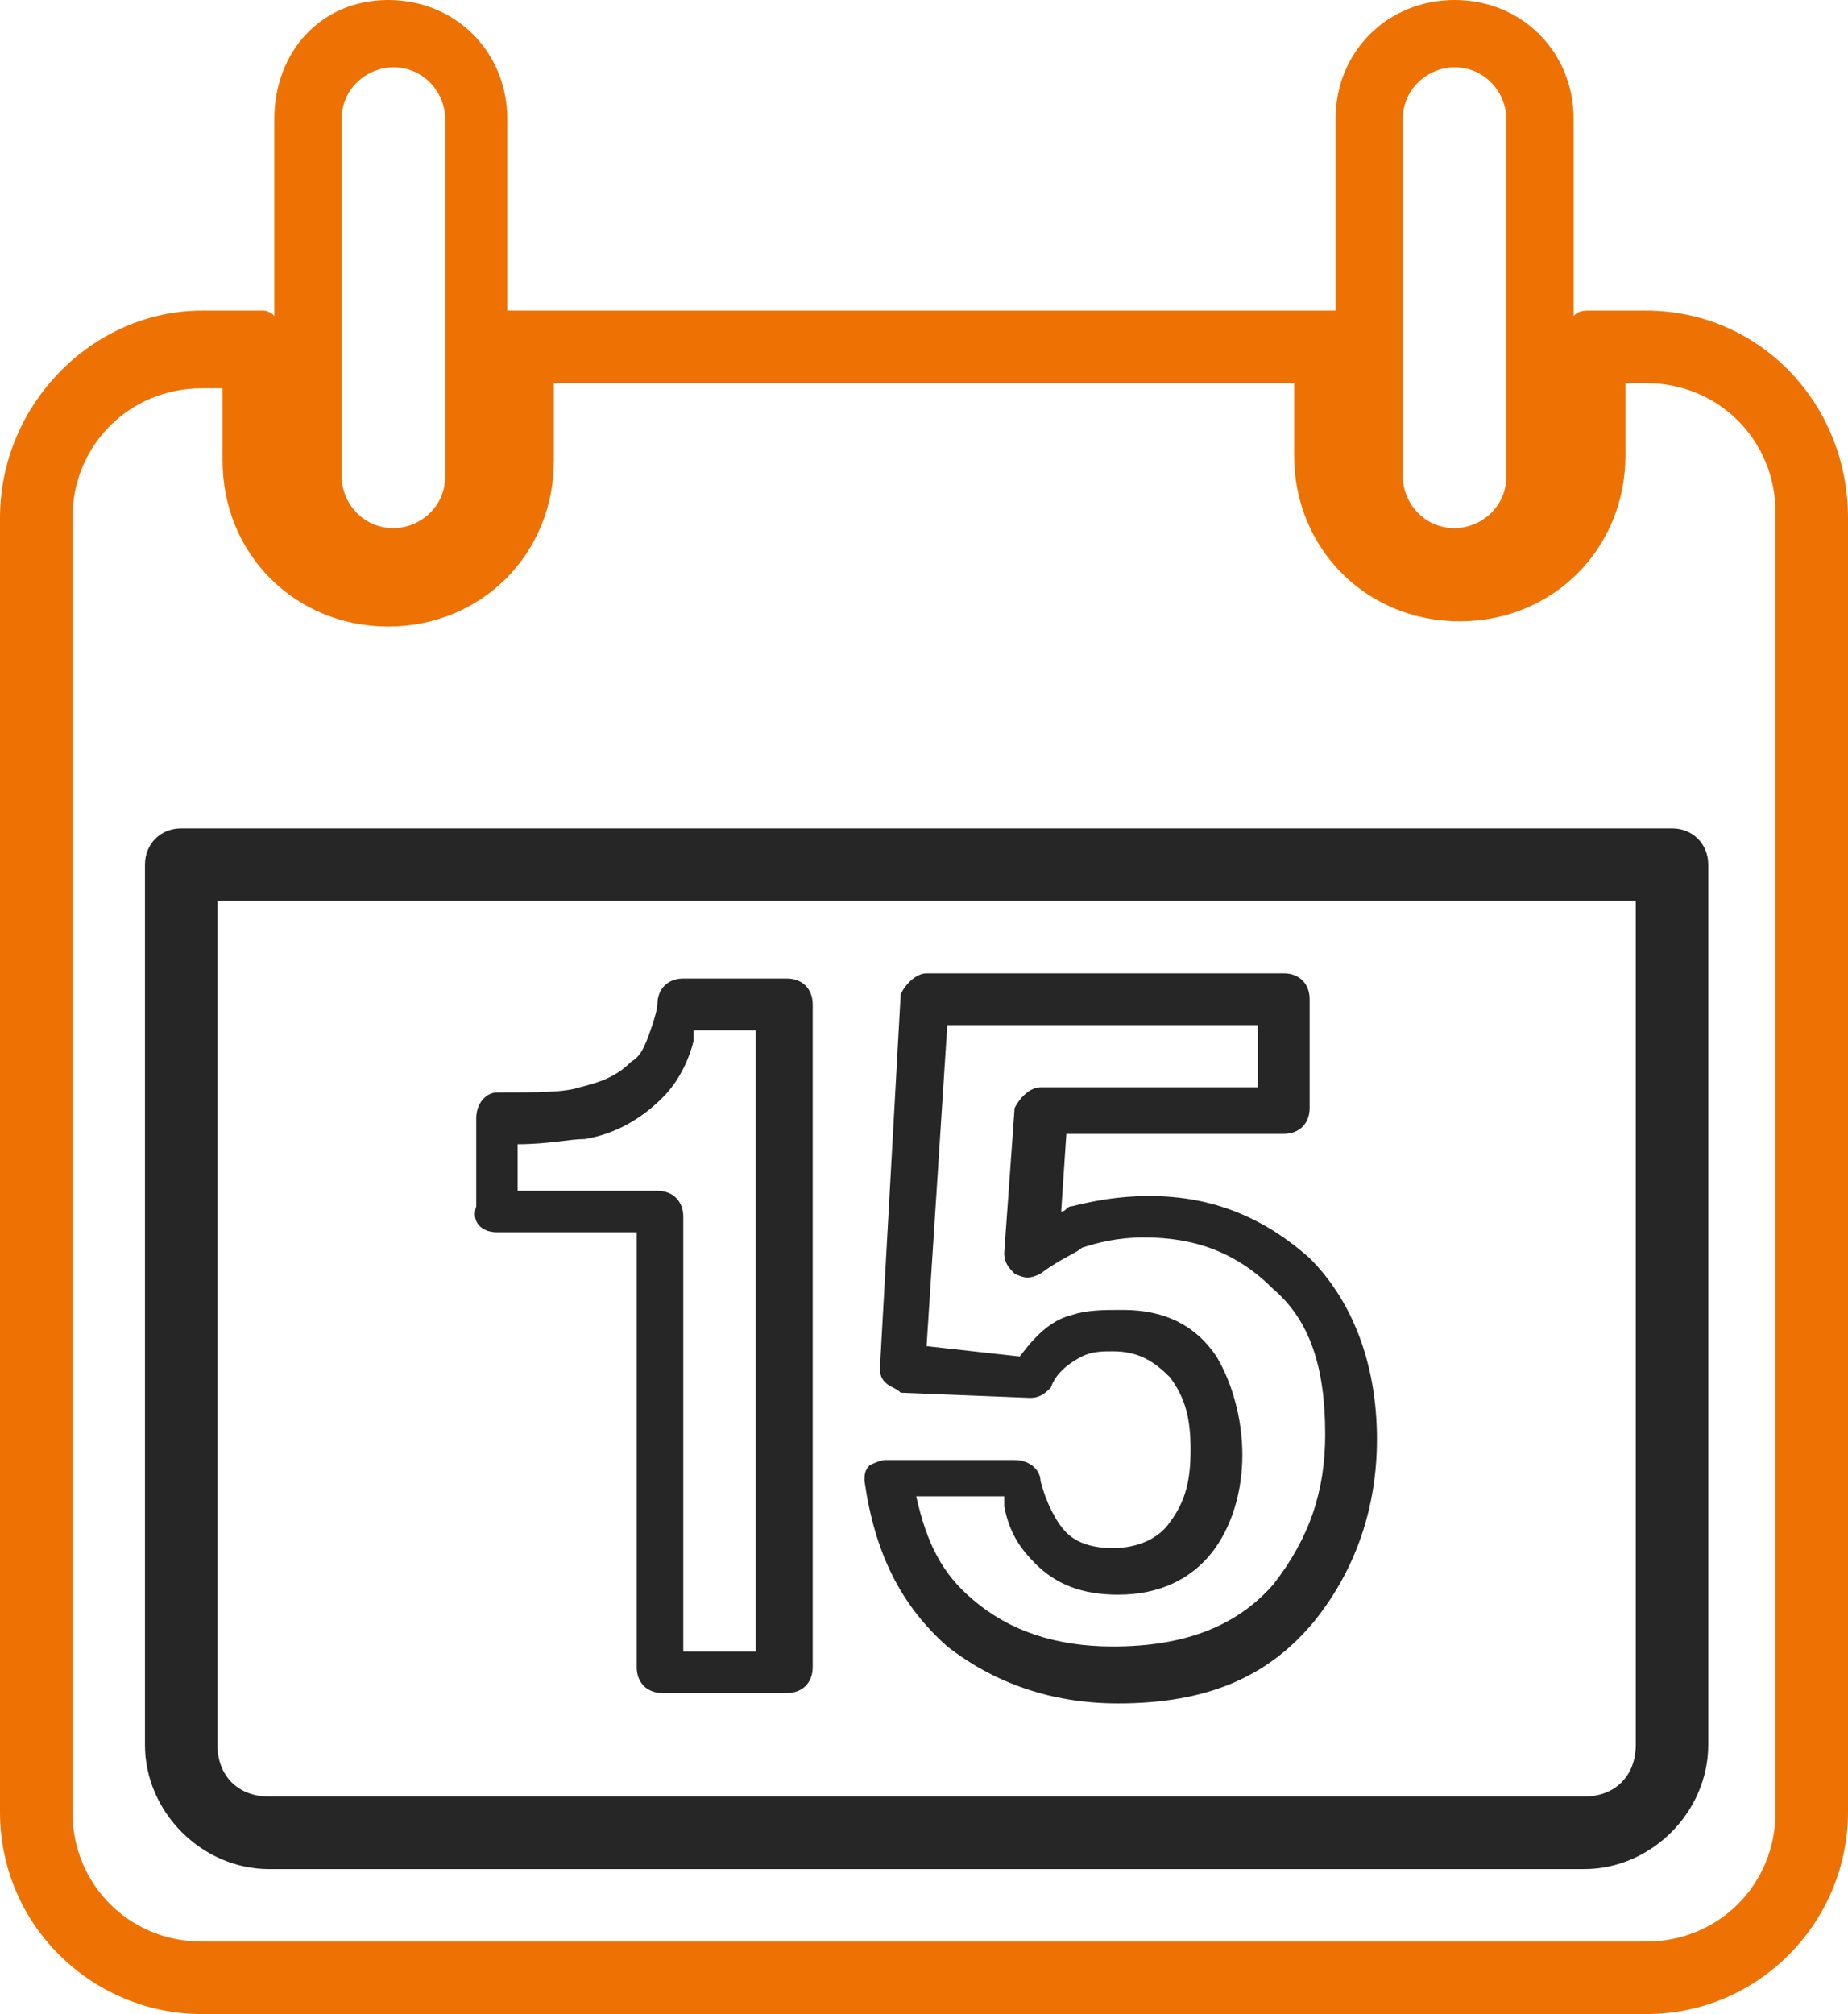 <svg xmlns="http://www.w3.org/2000/svg" width="101.73" height="110.848" viewBox="730.635 3763 101.73 110.848"><g data-name="XMLID_44947_"><path d="M757.991 3830.82h7.694v23.936c0 .855.57 1.425 1.425 1.425h6.839c.854 0 1.424-.57 1.424-1.425v-36.474c0-.855-.57-1.425-1.424-1.425h-5.7c-.854 0-1.424.57-1.424 1.425 0 0 0 .285-.285 1.14-.285.854-.57 1.71-1.14 1.994-.855.855-1.71 1.14-2.85 1.425-.855.285-2.28.285-4.559.285-.57 0-1.14.57-1.14 1.425v4.844c-.285.855.285 1.425 1.14 1.425Zm1.14-4.845c1.71 0 2.85-.285 3.704-.285 1.71-.285 3.135-1.14 4.275-2.28.854-.854 1.424-1.994 1.71-3.134v-.57h3.419v34.195h-3.99v-23.936c0-.855-.57-1.425-1.424-1.425h-7.694v-2.565Z" fill="#272626" fill-rule="evenodd" data-name="XMLID_44959_"/><path d="M782.782 3853.616c2.565 1.995 5.7 3.135 9.404 3.135 4.844 0 8.264-1.425 10.828-4.56 2.28-2.85 3.42-6.269 3.42-9.973 0-4.274-1.425-7.694-3.705-9.974-2.564-2.28-5.414-3.42-8.833-3.42-1.71 0-3.135.286-4.275.57-.285 0-.285.286-.57.286l.285-4.275h11.969c.854 0 1.424-.57 1.424-1.424v-5.984c0-.855-.57-1.425-1.424-1.425h-19.663c-.57 0-1.14.57-1.424 1.14l-1.14 20.517c0 .284 0 .57.285.854.285.285.57.285.855.57l7.124.285c.57 0 .854-.285 1.14-.57.284-.855 1.14-1.424 1.71-1.71.57-.284 1.139-.284 1.709-.284 1.425 0 2.28.57 3.134 1.424.855 1.14 1.14 2.28 1.14 3.99 0 1.71-.285 2.85-1.14 3.99-.57.854-1.71 1.424-3.134 1.424-1.14 0-1.995-.285-2.565-.855-.57-.57-1.14-1.71-1.424-2.85 0-.57-.57-1.14-1.425-1.14h-7.124c-.285 0-.855.286-.855.286-.285.285-.285.57-.285.855.57 3.989 1.995 6.839 4.56 9.118Zm3.135-7.694c.285 1.425.855 2.28 1.71 3.135 1.14 1.14 2.564 1.71 4.559 1.71 2.28 0 3.99-.855 5.13-2.28 1.139-1.425 1.709-3.42 1.709-5.414 0-1.995-.57-3.99-1.425-5.414-1.14-1.71-2.85-2.565-5.13-2.565-1.139 0-1.994 0-2.849.285-1.14.285-1.994 1.14-2.85 2.28l-5.129-.57 1.14-17.668h17.098v3.42h-11.968c-.57 0-1.14.57-1.425 1.14l-.57 7.978c0 .57.285.855.57 1.14.57.285.855.285 1.425 0 1.14-.855 1.994-1.14 2.28-1.425.854-.284 1.994-.57 3.419-.57 2.85 0 5.129.855 7.124 2.85 1.994 1.71 2.85 4.274 2.85 7.979 0 3.134-.856 5.7-2.85 8.264-1.995 2.28-4.845 3.42-8.834 3.42-3.135 0-5.7-.856-7.694-2.565-1.71-1.425-2.565-3.135-3.134-5.7h4.844v.57Z" fill="#272626" fill-rule="evenodd" data-name="XMLID_44956_"/><path d="M821.252 3780.097h-3.135c-.285 0-.57 0-.855.285v-10.828c0-3.704-2.85-6.554-6.554-6.554s-6.554 2.85-6.554 6.554v10.543H758.561v-10.543c0-3.704-2.85-6.554-6.554-6.554-3.705 0-6.27 2.85-6.27 6.554v10.828c-.284-.285-.57-.285-.57-.285h-3.419c-5.984 0-11.113 5.13-11.113 11.399v71.239c0 6.269 5.13 11.113 11.113 11.113h79.504c6.269 0 11.113-5.13 11.113-11.113v-71.24c0-6.268-4.844-11.398-11.113-11.398Zm-13.393-10.543c0-1.71 1.424-2.85 2.85-2.85 1.709 0 2.849 1.425 2.849 2.85v19.662c0 1.71-1.425 2.85-2.85 2.85-1.71 0-2.85-1.425-2.85-2.85v-19.662Zm-58.417 0c0-1.71 1.425-2.85 2.85-2.85 1.71 0 2.85 1.425 2.85 2.85v19.662c0 1.71-1.425 2.85-2.85 2.85-1.71 0-2.85-1.425-2.85-2.85v-19.662Zm78.934 93.18c0 3.99-3.135 7.125-7.124 7.125h-79.504c-3.989 0-7.124-3.135-7.124-7.124v-71.24c0-3.989 3.135-7.123 7.124-7.123h1.14v3.99c0 5.128 3.99 9.118 9.119 9.118 5.13 0 9.118-3.99 9.118-9.119v-4.274h40.75v3.99c0 5.128 3.989 9.118 9.118 9.118 5.13 0 9.119-3.99 9.119-9.119v-3.99h1.14c3.989 0 7.124 3.135 7.124 7.125v71.524Z" fill="#ee7203" fill-rule="evenodd" data-name="XMLID_44951_"/><path d="M822.676 3808.593H740.61c-1.14 0-1.995.855-1.995 1.995v48.442c0 3.705 3.134 6.84 6.839 6.84h72.38c3.704 0 6.838-3.135 6.838-6.84v-48.442c0-1.14-.855-1.995-1.995-1.995Zm-1.994 50.437c0 1.71-1.14 2.85-2.85 2.85h-72.38c-1.709 0-2.849-1.14-2.849-2.85v-46.448h78.079v46.448Z" fill="#272626" fill-rule="evenodd" data-name="XMLID_44948_"/></g></svg>